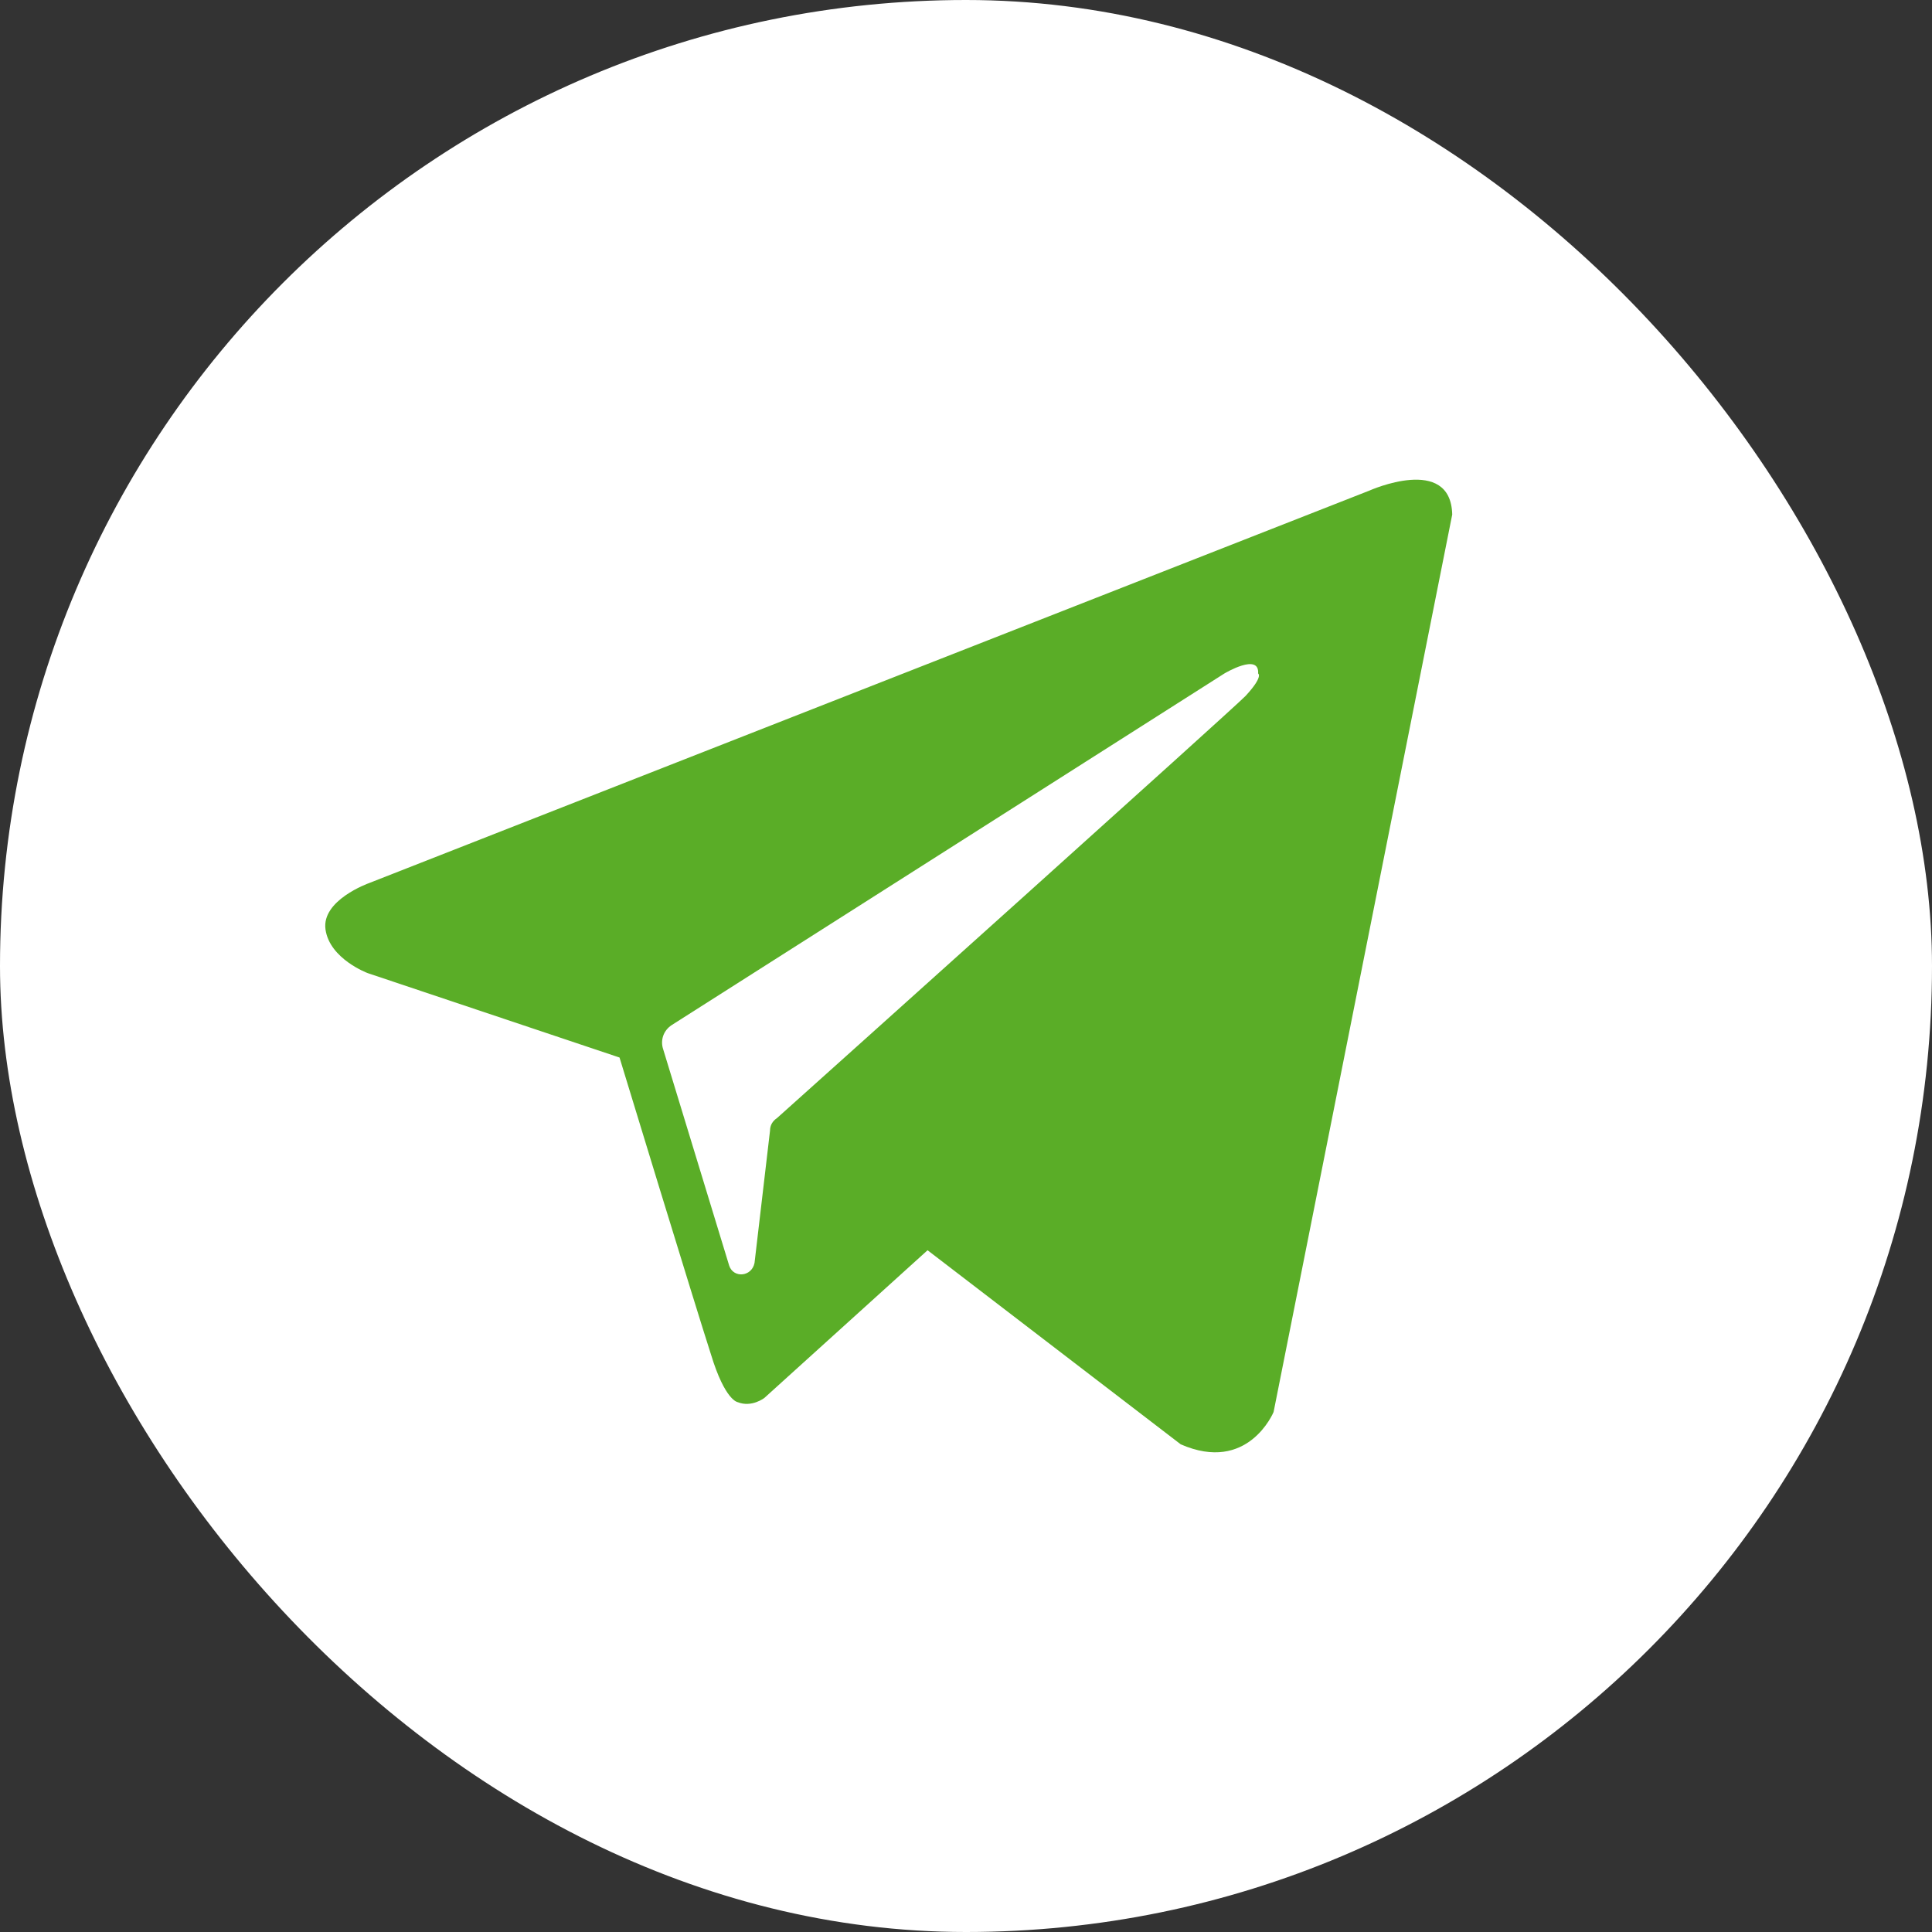 <?xml version="1.0" encoding="UTF-8"?> <svg xmlns="http://www.w3.org/2000/svg" width="48" height="48" viewBox="0 0 48 48" fill="none"><rect x="0" y="0" width="48" height="48" fill="#333333" stroke="none"/><rect width="48" height="48" rx="24" fill="white"></rect><path d="M34.019 12.19C34.028 12.186 36.045 11.284 36.08 12.784L31.642 35.081C31.635 35.096 31.004 36.614 29.335 35.884L23.045 31.062L18.991 34.731C18.991 34.731 18.677 34.976 18.327 34.836C18.327 34.836 18.013 34.801 17.663 33.648C17.28 32.465 15.408 26.329 15.392 26.274L9.136 24.177C9.136 24.177 8.192 23.827 8.087 23.093C7.983 22.367 9.147 21.948 9.17 21.94L34.019 12.19ZM31.258 16.733C31.293 16.211 30.427 16.728 30.419 16.733L16.685 25.47C16.475 25.61 16.405 25.854 16.475 26.064L18.117 31.446C18.222 31.76 18.676 31.726 18.746 31.377L19.131 28.091C19.131 27.951 19.201 27.847 19.306 27.777C20.634 26.589 30.523 17.713 30.943 17.293C31.387 16.814 31.264 16.736 31.258 16.733Z" fill="#5AAD27"></path></svg> 